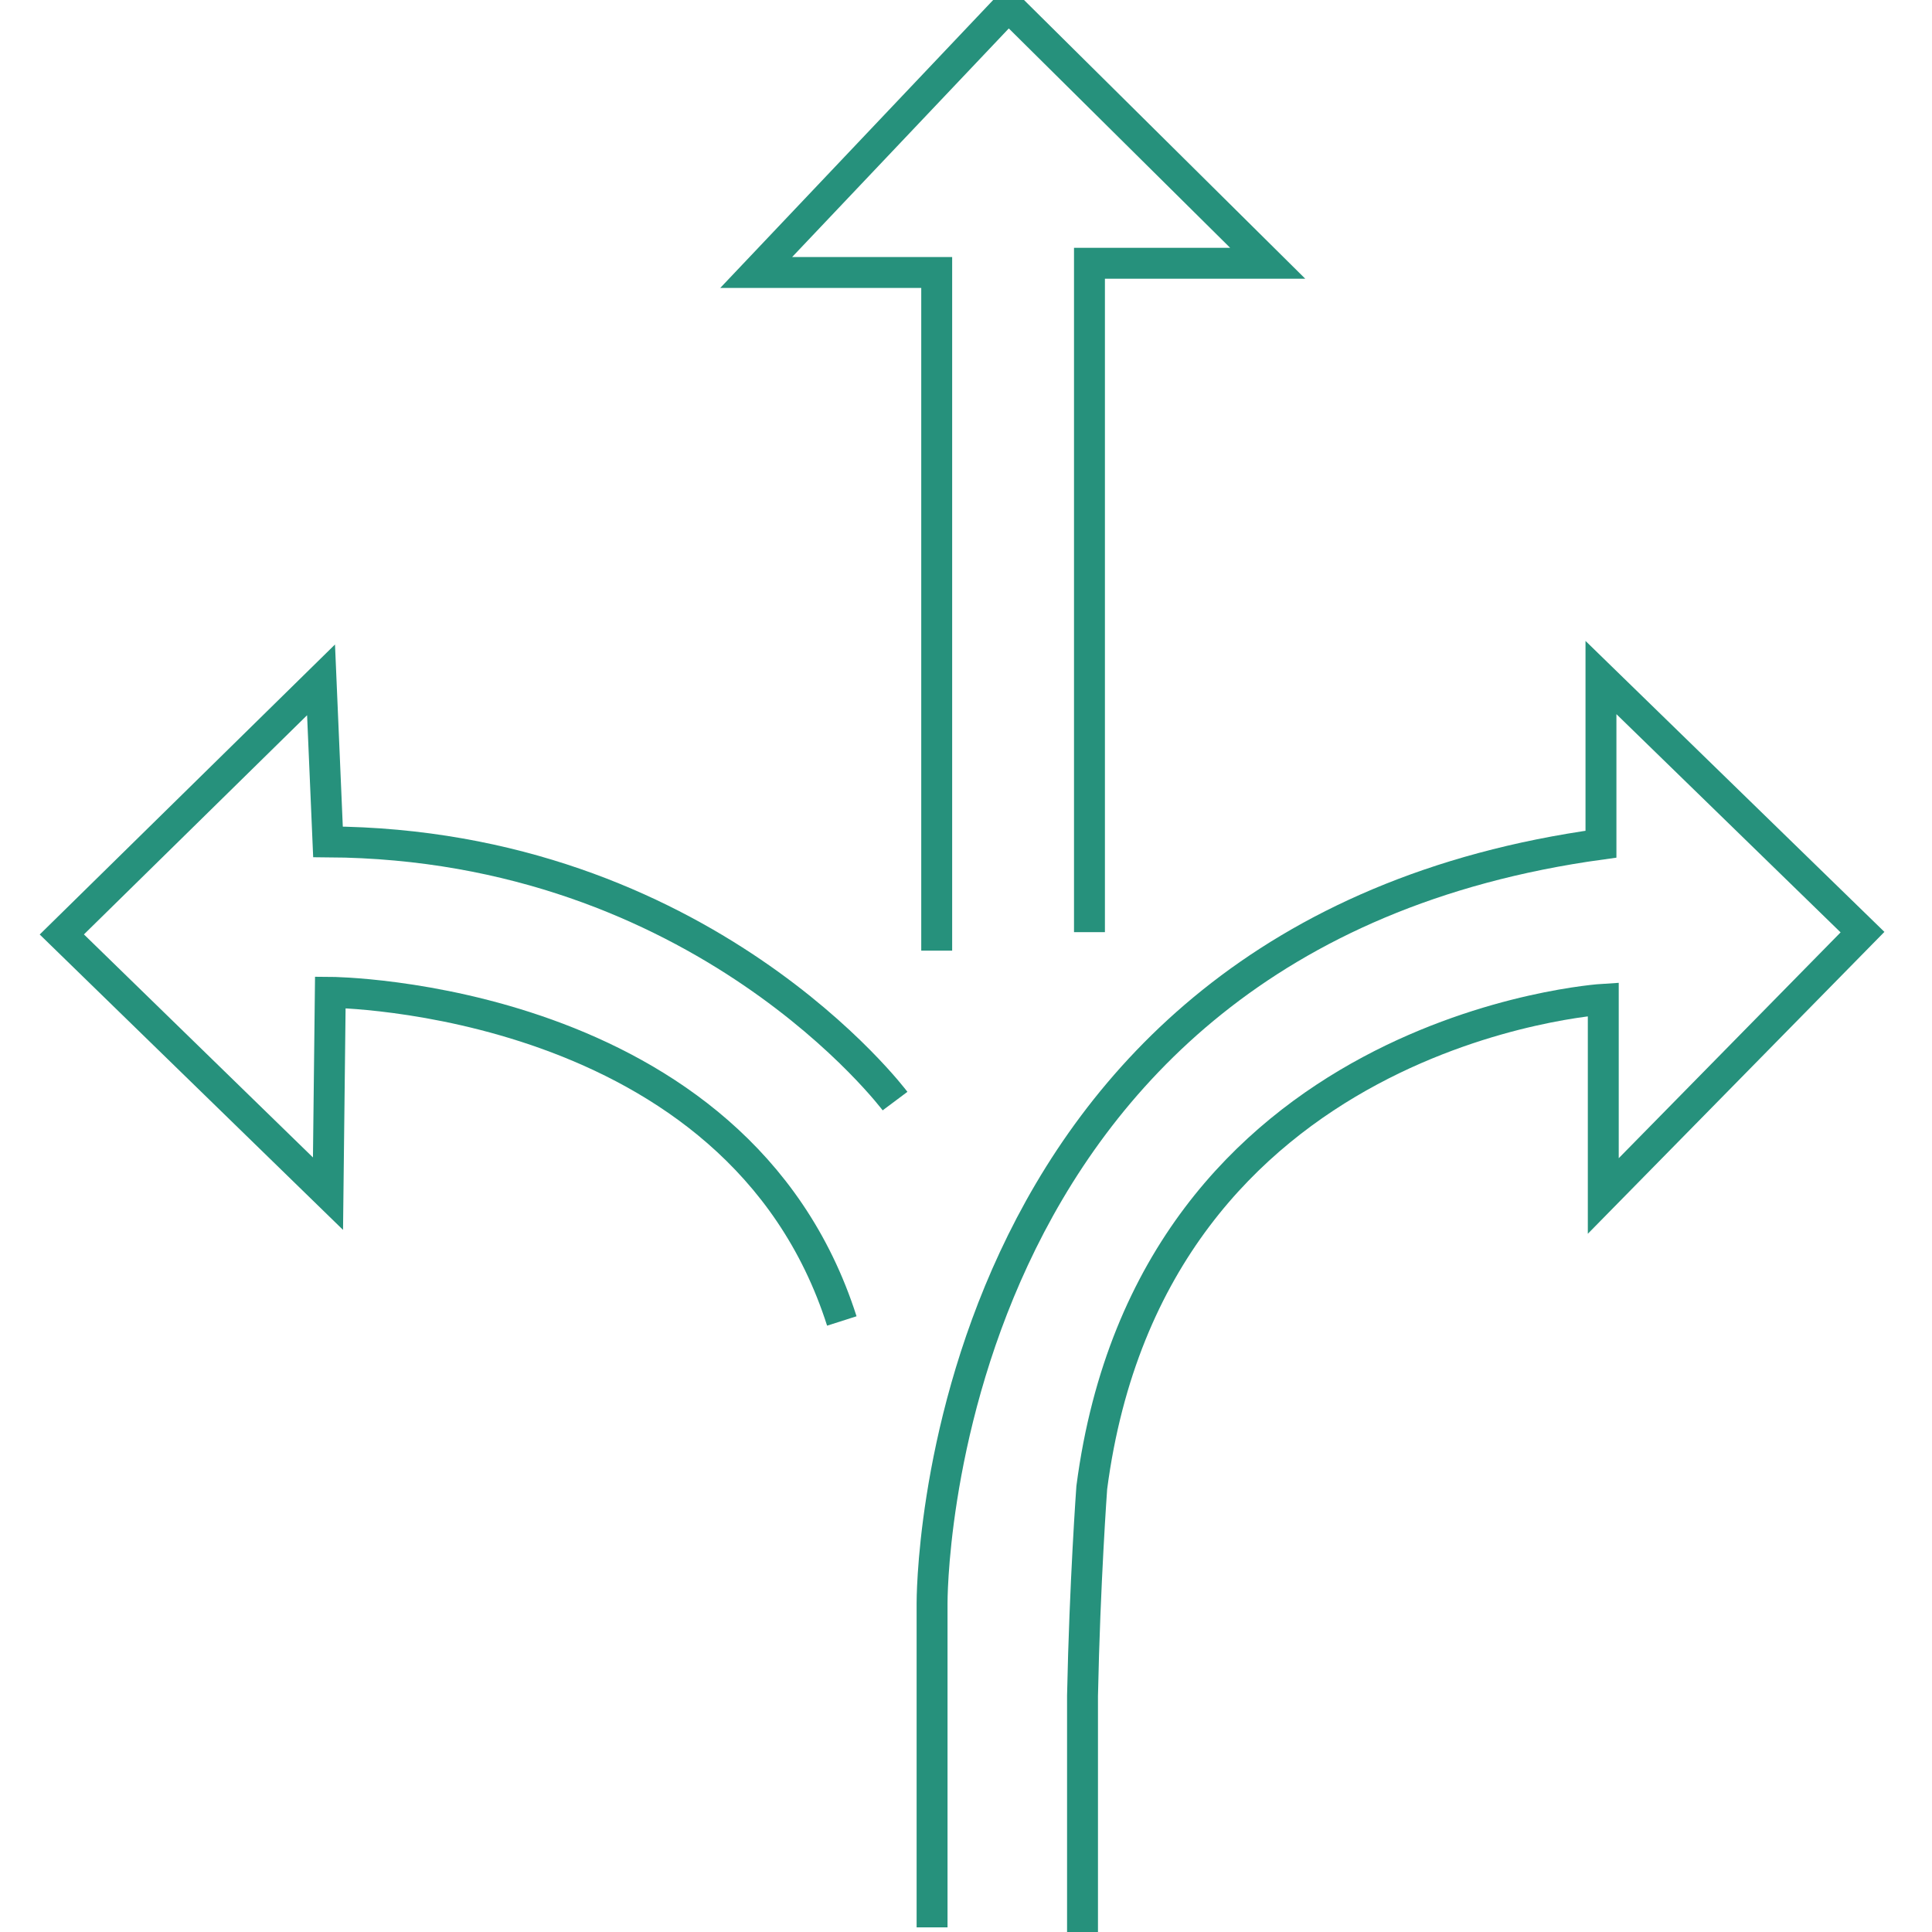 <?xml version="1.0" encoding="utf-8"?>
<!-- Generator: Adobe Illustrator 17.0.0, SVG Export Plug-In . SVG Version: 6.00 Build 0)  -->
<!DOCTYPE svg PUBLIC "-//W3C//DTD SVG 1.1//EN" "http://www.w3.org/Graphics/SVG/1.1/DTD/svg11.dtd">
<svg version="1.1" id="Layer_1" xmlns="http://www.w3.org/2000/svg" xmlns:xlink="http://www.w3.org/1999/xlink" x="0px" y="0px"
	 width="500px" height="500px" viewBox="0 0 500 500" enable-background="new 0 0 500 500" xml:space="preserve">
<path fill="none" stroke="#26917C" stroke-width="8" stroke-miterlimit="10" d="M241.22,498.802v-83.859
	c0,0-1.198-172.509,173.108-196.469v-43.127l67.686,65.889l-67.087,68.285v-50.914c0,0-116.803,7.188-132.377,126.387
	c0,0-1.797,24.559-2.396,53.909V500"/>
<path fill="none" stroke="#26917C" stroke-width="8" stroke-miterlimit="10" d="M231.636,284.962c0,0-49.716-66.488-146.753-67.087
	l-1.797-41.929L16,241.835l68.884,67.087l0.599-52.112c0,0,105.422,0.599,132.377,85.057"/>
<polyline fill="none" stroke="#26917C" stroke-width="8" stroke-miterlimit="10" points="242.418,246.028 242.418,70.524 
	195.697,70.524 260.987,1.64 328.074,68.128 281.952,68.128 281.952,241.236 "/>
</svg>
